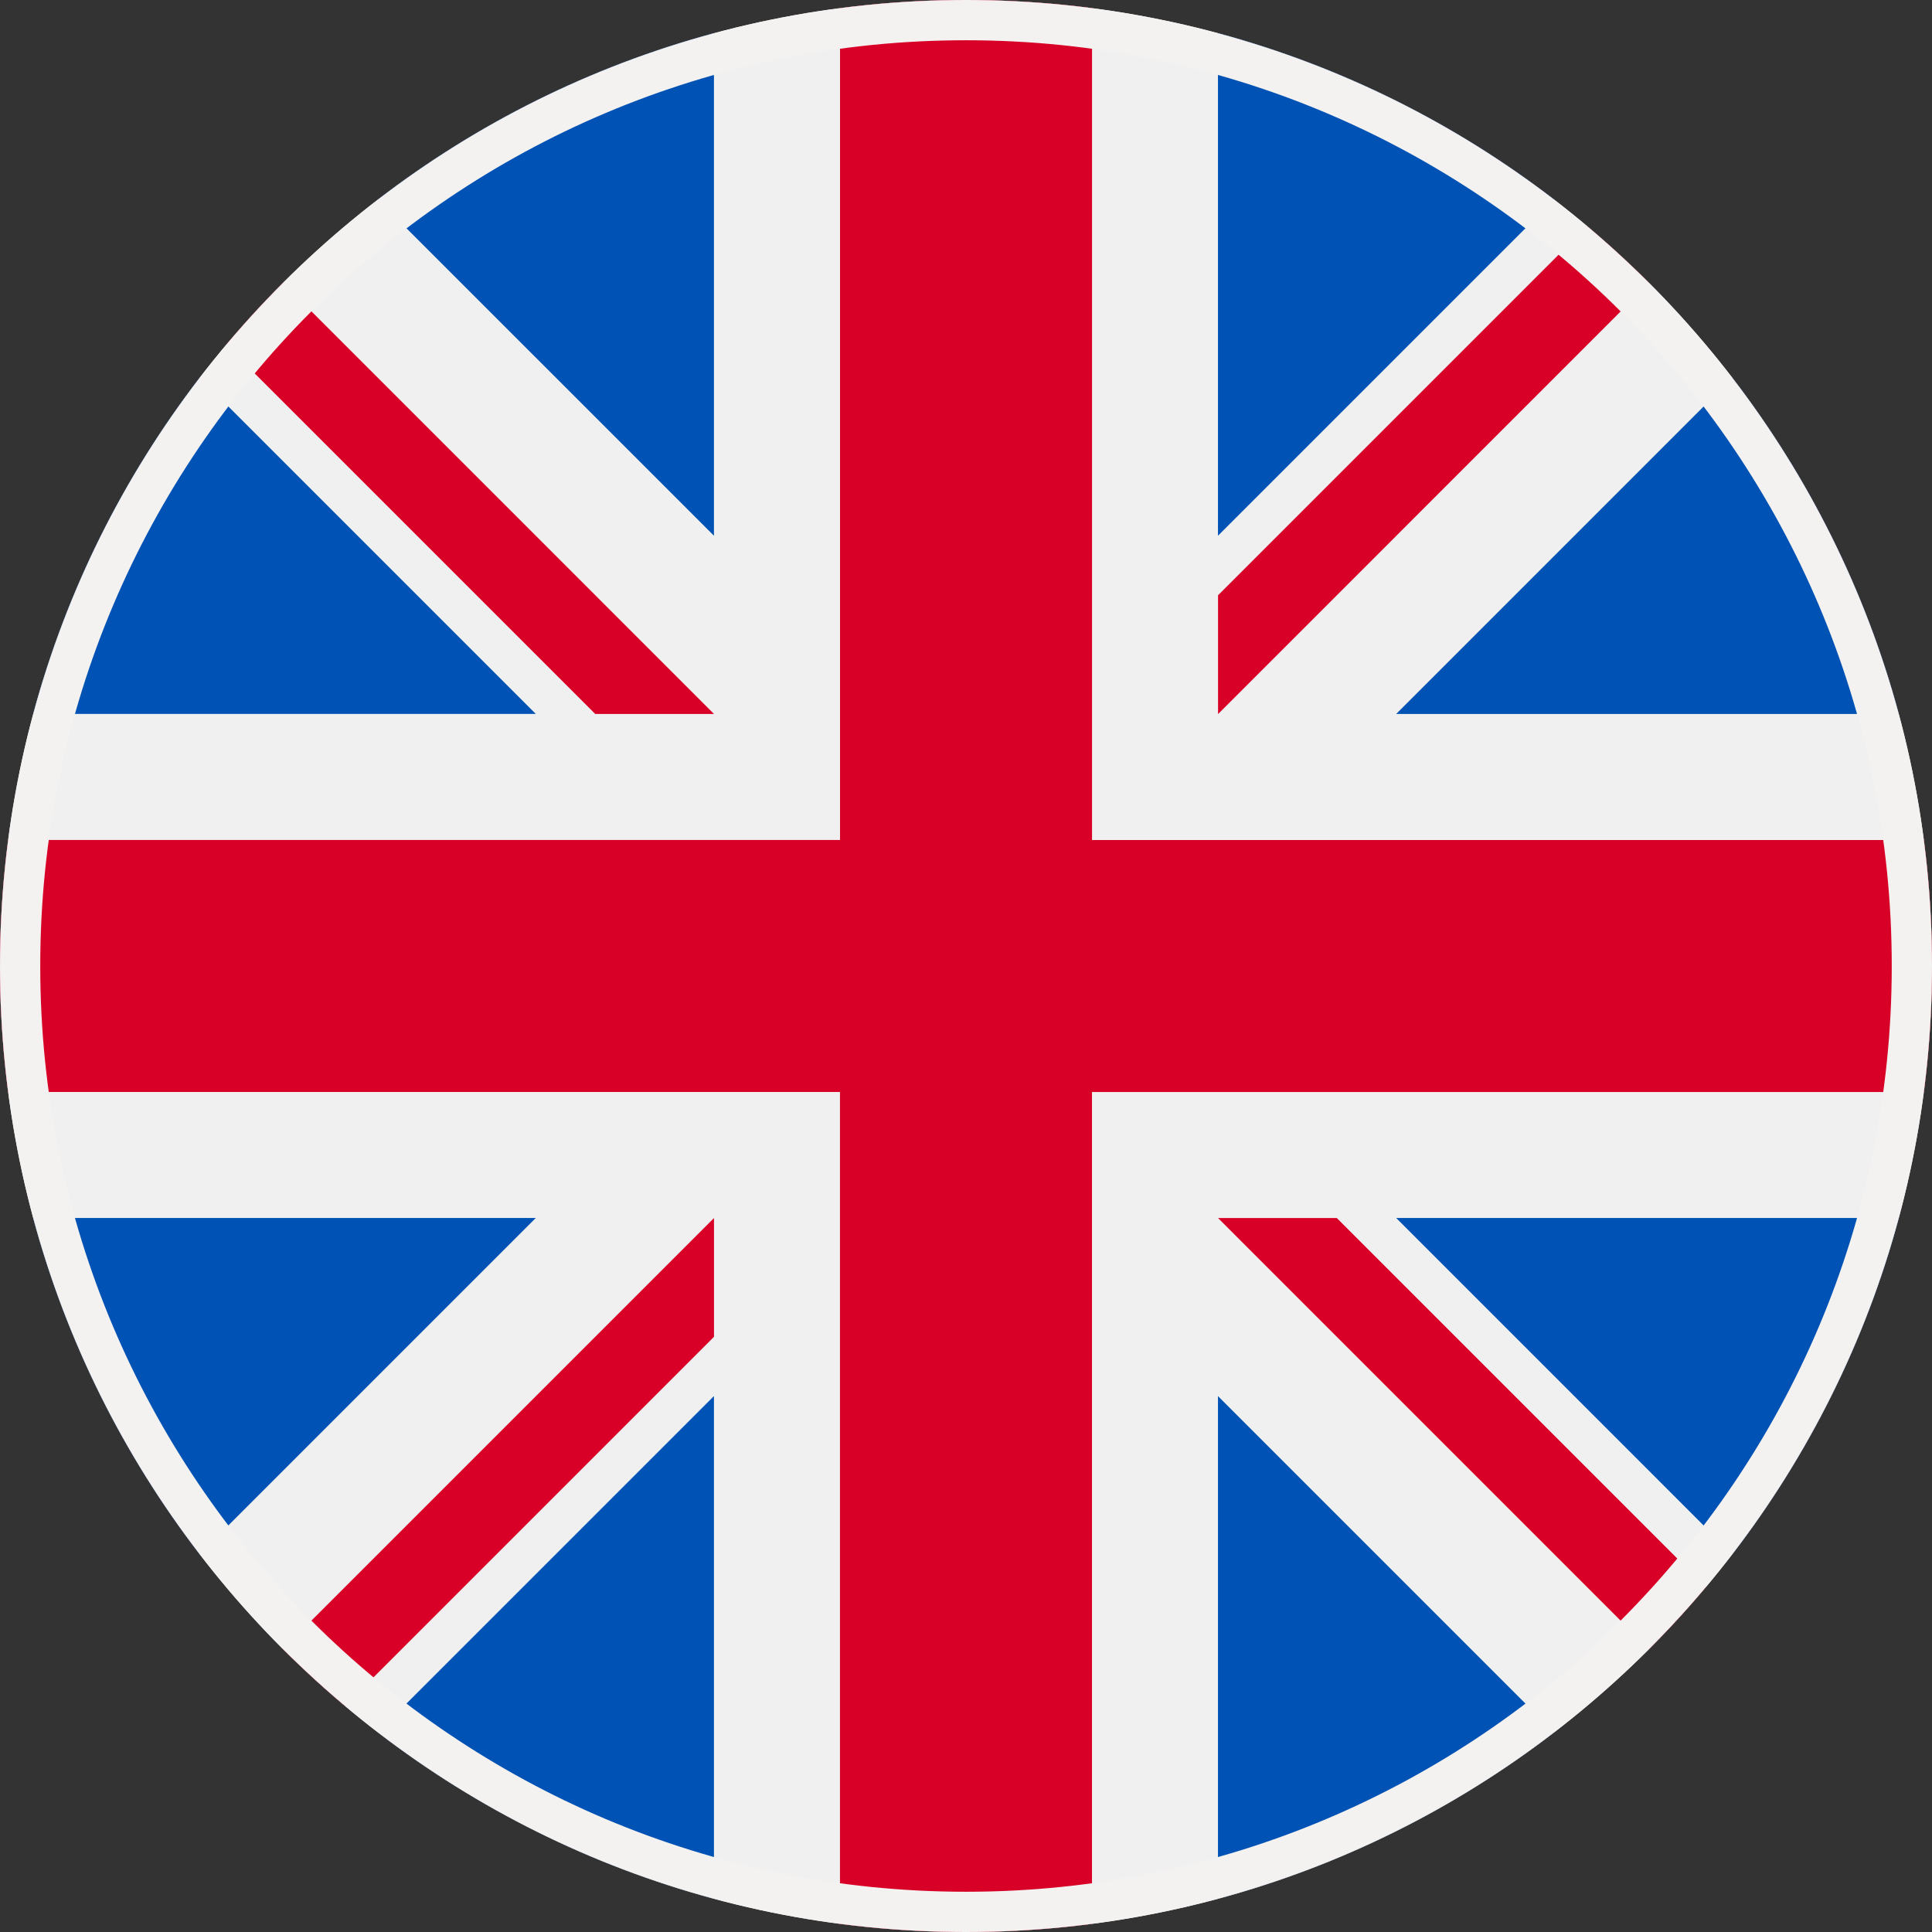 <?xml version="1.0" encoding="UTF-8"?> <svg xmlns="http://www.w3.org/2000/svg" width="48" height="48" viewBox="0 0 48 48" fill="none"><rect x="0" y="0" width="48" height="48" fill="#333333" stroke="none"/><g clip-path="url(#clip0_371_6977)"><path d="M24 48C37.255 48 48 37.255 48 24C48 10.745 37.255 0 24 0C10.745 0 0 10.745 0 24C0 37.255 10.745 48 24 48Z" fill="#F0F0F0"></path><path d="M4.961 9.386C3.075 11.839 1.654 14.666 0.826 17.737H13.312L4.961 9.386Z" fill="#0052B4"></path><path d="M47.173 17.738C46.345 14.666 44.923 11.839 43.038 9.387L34.688 17.738H47.173Z" fill="#0052B4"></path><path d="M0.826 30.261C1.654 33.332 3.076 36.159 4.961 38.611L13.311 30.261H0.826Z" fill="#0052B4"></path><path d="M38.611 4.96C36.158 3.075 33.331 1.653 30.26 0.825V13.31L38.611 4.96Z" fill="#0052B4"></path><path d="M9.387 43.036C11.839 44.921 14.666 46.343 17.738 47.17V34.685L9.387 43.036Z" fill="#0052B4"></path><path d="M17.738 0.825C14.666 1.653 11.839 3.075 9.387 4.96L17.738 13.31V0.825Z" fill="#0052B4"></path><path d="M30.26 47.17C33.331 46.343 36.158 44.921 38.611 43.036L30.26 34.685V47.17Z" fill="#0052B4"></path><path d="M34.688 30.261L43.038 38.612C44.923 36.159 46.345 33.332 47.173 30.261H34.688Z" fill="#0052B4"></path><path d="M47.797 20.87H27.131H27.131V0.203C26.106 0.07 25.061 0 24 0C22.939 0 21.894 0.07 20.87 0.203V20.869V20.869H0.203C0.07 21.894 0 22.939 0 24C0 25.061 0.07 26.106 0.203 27.13H20.869H20.869V47.797C21.894 47.93 22.939 48 24 48C25.061 48 26.106 47.93 27.13 47.797V27.131V27.131H47.797C47.93 26.106 48 25.061 48 24C48 22.939 47.93 21.894 47.797 20.87Z" fill="#D80027"></path><path d="M30.262 30.262L40.971 40.972C41.464 40.48 41.934 39.965 42.382 39.431L33.213 30.262H30.262V30.262Z" fill="#D80027"></path><path d="M17.739 30.262H17.739L7.029 40.972C7.522 41.464 8.036 41.934 8.57 42.383L17.739 33.213V30.262Z" fill="#D80027"></path><path d="M17.739 17.738V17.738L7.03 7.028C6.537 7.521 6.067 8.035 5.619 8.569L14.788 17.738H17.739V17.738Z" fill="#D80027"></path><path d="M30.262 17.741L40.971 7.031C40.479 6.538 39.964 6.068 39.431 5.62L30.262 14.789V17.741V17.741Z" fill="#D80027"></path></g><path d="M24 47.5C11.021 47.5 0.5 36.979 0.5 24C0.5 11.021 11.021 0.5 24 0.5C36.979 0.5 47.5 11.021 47.5 24C47.5 36.979 36.979 47.5 24 47.5Z" stroke="#F4F1F1"></path><defs><clipPath id="clip0_371_6977"><path d="M0 24C0 10.745 10.745 0 24 0V0C37.255 0 48 10.745 48 24V24C48 37.255 37.255 48 24 48V48C10.745 48 0 37.255 0 24V24Z" fill="white"></path></clipPath></defs></svg> 